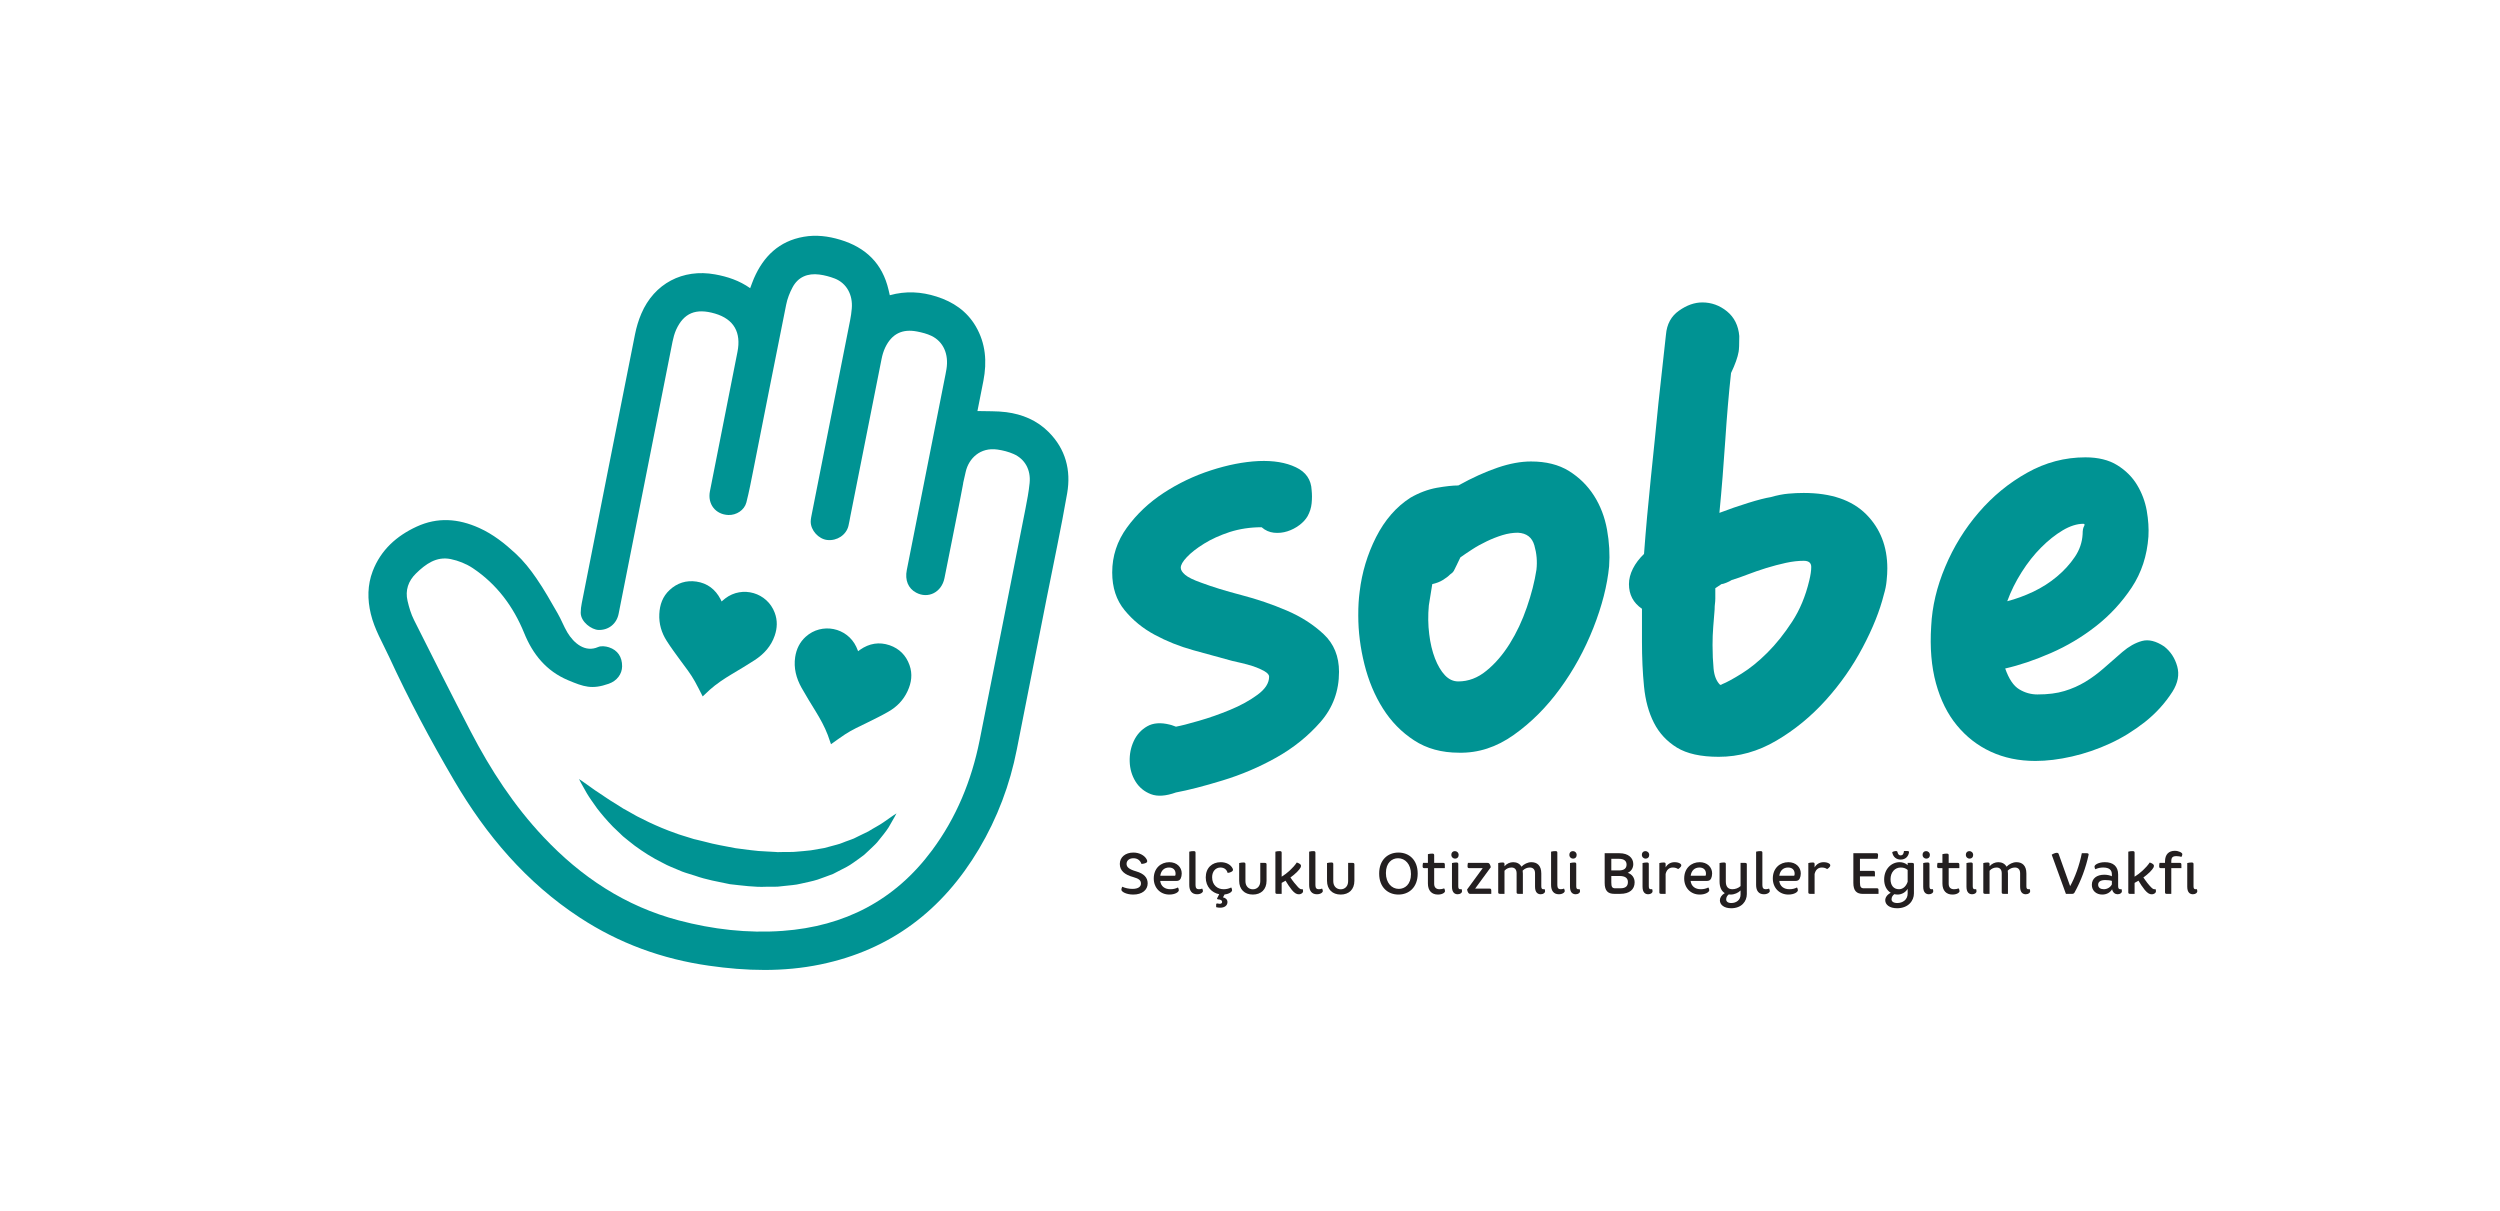 <?xml version="1.0" encoding="UTF-8"?>
<svg xmlns="http://www.w3.org/2000/svg" xmlns:xlink="http://www.w3.org/1999/xlink" width="261.815pt" height="126.79pt" viewBox="0 0 261.815 126.79" version="1.1">
<g id="surface1">
<path style=" stroke:none;fill-rule:nonzero;fill:rgb(0%,57.599%,57.599%);fill-opacity:1;" d="M 72.766 71.352 C 73.055 71.863 73.312 72.398 73.59 72.934 C 73.832 72.703 74.082 72.465 74.336 72.234 C 75.039 71.605 75.828 71.09 76.633 70.605 C 77.445 70.117 78.266 69.637 79.059 69.117 C 80.012 68.488 80.758 67.672 81.133 66.566 C 81.406 65.77 81.434 64.973 81.137 64.18 C 80.355 62.059 77.738 61.301 75.949 62.672 C 75.82 62.77 75.699 62.879 75.57 62.988 C 75.527 62.902 75.496 62.82 75.453 62.742 C 74.914 61.719 74.086 61.078 72.934 60.906 C 71.863 60.75 70.918 61.055 70.129 61.785 C 69.398 62.461 69.094 63.324 69.047 64.297 C 68.996 65.324 69.277 66.273 69.828 67.129 C 70.27 67.824 70.762 68.484 71.246 69.148 C 71.777 69.867 72.332 70.57 72.766 71.352 "/>
<path style=" stroke:none;fill-rule:nonzero;fill:rgb(0%,57.599%,57.599%);fill-opacity:1;" d="M 85.402 74.465 C 85.895 75.27 86.352 76.086 86.688 76.969 C 86.809 77.293 86.918 77.621 87.027 77.938 C 87.52 77.594 87.992 77.238 88.488 76.914 C 89.234 76.422 90.047 76.059 90.852 75.664 C 91.59 75.297 92.332 74.941 93.043 74.527 C 93.93 74.023 94.617 73.312 95.047 72.375 C 95.457 71.496 95.582 70.59 95.25 69.656 C 94.887 68.637 94.191 67.93 93.168 67.574 C 92.066 67.199 91.031 67.379 90.082 68.039 C 90.008 68.09 89.945 68.145 89.867 68.199 C 89.805 68.047 89.75 67.895 89.68 67.75 C 88.723 65.703 86.055 65.168 84.379 66.684 C 83.75 67.254 83.406 67.969 83.277 68.801 C 83.102 69.961 83.387 71.027 83.941 72.023 C 84.402 72.852 84.91 73.656 85.402 74.465 "/>
<path style=" stroke:none;fill-rule:nonzero;fill:rgb(0%,57.599%,57.599%);fill-opacity:1;" d="M 105.379 43.164 C 104.402 43.035 103.402 43.082 102.363 43.047 C 102.562 42.031 102.781 40.957 102.988 39.879 C 103.375 37.883 103.23 35.957 102.184 34.168 C 101.246 32.57 99.82 31.613 98.086 31.059 C 96.477 30.547 94.863 30.453 93.184 30.918 C 93.137 30.719 93.094 30.539 93.055 30.359 C 92.414 27.594 90.664 25.91 87.988 25.105 C 86.734 24.727 85.457 24.57 84.168 24.797 C 81.602 25.246 79.961 26.836 78.953 29.16 C 78.816 29.477 78.703 29.812 78.562 30.18 C 77.43 29.383 76.191 28.969 74.879 28.734 C 71.508 28.125 68.516 29.688 67.168 32.84 C 66.871 33.527 66.652 34.266 66.504 35.004 C 64.633 44.391 62.777 53.781 60.926 63.168 C 60.859 63.496 60.816 63.836 60.816 64.172 C 60.82 65.145 61.969 65.949 62.68 65.973 C 63.73 66.004 64.578 65.332 64.785 64.285 C 66.664 54.785 68.543 45.281 70.43 35.785 C 70.516 35.363 70.633 34.934 70.805 34.539 C 71.613 32.77 72.875 32.25 74.883 32.84 C 76.867 33.426 77.637 34.82 77.23 36.859 C 75.867 43.758 75.711 44.547 74.348 51.445 C 74.078 52.793 74.941 53.883 76.281 53.934 C 77.113 53.965 77.957 53.426 78.164 52.621 C 78.453 51.496 78.668 50.348 78.895 49.211 C 80.441 41.41 80.77 39.707 82.332 31.91 C 82.453 31.289 82.695 30.668 82.992 30.109 C 83.578 28.996 84.586 28.598 85.797 28.75 C 86.352 28.82 86.91 28.973 87.43 29.172 C 88.664 29.664 89.328 30.875 89.203 32.312 C 89.168 32.73 89.109 33.145 89.027 33.555 C 87.293 42.328 86.766 44.992 85.031 53.758 C 84.977 54.047 84.906 54.336 84.902 54.625 C 84.898 55.543 85.73 56.453 86.633 56.551 C 87.656 56.664 88.617 56.027 88.852 55.082 C 88.93 54.75 88.988 54.414 89.051 54.078 C 90.543 46.547 90.824 45.121 92.324 37.59 C 92.402 37.184 92.527 36.773 92.703 36.398 C 93.395 34.957 94.492 34.41 96.07 34.723 C 96.574 34.824 97.086 34.953 97.543 35.172 C 98.797 35.777 99.371 37.086 99.121 38.648 C 99.094 38.84 99.051 39.031 99.016 39.223 C 97.262 48.082 96.715 50.836 94.965 59.699 C 94.754 60.754 95.113 61.621 95.938 62.062 C 97.199 62.742 98.609 62.035 98.91 60.547 C 99.453 57.875 99.973 55.191 100.508 52.512 C 100.551 52.285 100.594 52.066 100.637 51.844 C 100.898 50.52 100.887 50.516 100.863 50.605 C 100.832 50.734 100.848 50.656 100.863 50.605 C 100.891 50.48 100.965 50.16 101.133 49.418 C 101.441 48.031 102.645 46.809 104.473 47.082 C 105.043 47.164 105.617 47.312 106.145 47.543 C 107.336 48.066 107.965 49.199 107.828 50.582 C 107.738 51.496 107.562 52.406 107.387 53.305 C 105.789 61.395 104.203 69.48 102.586 77.562 C 101.746 81.738 100.164 85.613 97.613 89.047 C 93.723 94.301 88.441 97.016 81.965 97.488 C 78.273 97.754 74.637 97.328 71.078 96.387 C 65.488 94.914 60.848 91.836 56.914 87.652 C 53.82 84.367 51.379 80.621 49.309 76.637 C 47.289 72.75 45.32 68.844 43.359 64.93 C 43.043 64.305 42.84 63.609 42.68 62.926 C 42.422 61.82 42.758 60.848 43.562 60.059 C 44.574 59.07 45.703 58.246 47.203 58.551 C 48.008 58.715 48.824 59.043 49.504 59.492 C 52.02 61.172 53.762 63.512 54.895 66.297 C 55.801 68.535 57.223 70.277 59.477 71.23 C 61.141 71.93 61.988 72.227 63.746 71.609 C 64.613 71.309 65.148 70.582 65.152 69.777 C 65.156 68.809 64.699 68.094 63.773 67.789 C 63.426 67.676 62.961 67.621 62.645 67.758 C 61.277 68.367 60.094 67.363 59.414 66.227 C 59.035 65.586 58.773 64.875 58.398 64.23 C 57.684 62.992 56.984 61.734 56.172 60.562 C 55.539 59.637 54.828 58.738 54.008 57.98 C 52.863 56.918 51.648 55.949 50.172 55.285 C 47.973 54.297 45.816 54.148 43.641 55.148 C 41.539 56.117 39.883 57.59 39.031 59.816 C 38.477 61.273 38.469 62.77 38.832 64.285 C 39.219 65.906 40.074 67.328 40.762 68.816 C 42.805 73.254 45.105 77.559 47.574 81.766 C 50.922 87.477 55.121 92.43 60.711 96.09 C 64.832 98.793 69.348 100.438 74.234 101.133 C 78.141 101.695 82.035 101.805 85.914 101.004 C 93.27 99.488 98.723 95.316 102.523 88.91 C 104.449 85.664 105.762 82.184 106.488 78.48 C 107.523 73.195 108.574 67.914 109.617 62.629 C 110.34 58.973 111.125 55.324 111.762 51.648 C 112.176 49.238 111.598 47.02 109.812 45.238 C 108.594 44.016 107.062 43.383 105.379 43.164 "/>
<path style=" stroke:none;fill-rule:nonzero;fill:rgb(0%,57.599%,57.599%);fill-opacity:1;" d="M 66.715 85.488 C 66.312 85.262 65.93 85.043 65.559 84.836 C 65.168 84.645 64.844 84.391 64.504 84.191 C 64.168 83.98 63.836 83.797 63.547 83.586 C 62.969 83.172 62.414 82.852 62 82.539 C 61.16 81.922 60.637 81.586 60.637 81.586 C 60.637 81.586 60.902 82.133 61.445 83.059 C 61.715 83.523 62.098 84.047 62.531 84.66 C 62.988 85.254 63.539 85.906 64.191 86.578 C 64.527 86.902 64.883 87.238 65.246 87.586 C 65.633 87.914 66.051 88.23 66.477 88.57 C 67.352 89.207 68.305 89.832 69.434 90.383 C 70 90.699 70.492 90.867 71.027 91.102 L 71.426 91.27 L 71.477 91.289 L 71.5 91.297 L 71.59 91.328 L 71.695 91.367 L 71.914 91.438 C 72.207 91.531 72.496 91.621 72.793 91.711 C 73.953 92.125 75.203 92.34 76.438 92.598 C 77.715 92.738 79.09 92.926 80.203 92.867 C 80.492 92.867 80.785 92.867 81.07 92.867 L 81.289 92.859 L 81.43 92.859 L 81.484 92.852 L 81.602 92.84 L 82.07 92.789 C 82.688 92.711 83.293 92.695 83.891 92.539 C 84.48 92.398 85.07 92.297 85.625 92.117 C 86.18 91.914 86.723 91.73 87.238 91.527 C 87.738 91.273 88.223 91.027 88.68 90.781 C 89.141 90.535 89.539 90.215 89.934 89.945 C 90.125 89.801 90.316 89.672 90.496 89.527 C 90.664 89.371 90.828 89.219 90.988 89.07 C 91.297 88.766 91.605 88.504 91.863 88.211 C 92.355 87.609 92.781 87.086 93.062 86.645 C 93.602 85.734 93.883 85.184 93.883 85.184 C 93.883 85.184 93.359 85.512 92.504 86.129 C 92.074 86.434 91.512 86.707 90.941 87.07 C 90.633 87.23 90.289 87.383 89.949 87.551 C 89.777 87.637 89.602 87.723 89.422 87.812 C 89.238 87.895 89.039 87.953 88.848 88.027 C 88.449 88.156 88.07 88.355 87.637 88.457 C 87.215 88.57 86.777 88.691 86.328 88.809 C 85.863 88.879 85.398 88.969 84.922 89.051 C 84.441 89.117 83.938 89.141 83.441 89.191 C 82.945 89.254 82.414 89.207 81.895 89.23 L 81.504 89.238 L 81.414 89.238 L 81.387 89.234 L 81.172 89.219 C 80.883 89.203 80.594 89.188 80.305 89.172 C 79.078 89.137 78.105 88.949 77.035 88.828 C 75.949 88.613 74.859 88.441 73.793 88.145 L 72.996 87.949 L 72.66 87.871 L 72.25 87.742 C 71.719 87.57 71.125 87.41 70.695 87.238 C 69.777 86.918 68.84 86.52 67.973 86.113 C 67.543 85.898 67.121 85.691 66.715 85.488 "/>
<path style=" stroke:none;fill-rule:nonzero;fill:rgb(0%,57.599%,57.599%);fill-opacity:1;" d="M 134.742 63.934 C 133.234 63.289 131.656 62.75 130.008 62.32 C 128.355 61.891 126.957 61.457 125.809 61.027 C 124.996 60.742 124.43 60.465 124.121 60.203 C 123.809 59.941 123.656 59.691 123.656 59.453 C 123.656 59.164 123.871 58.789 124.301 58.336 C 124.73 57.883 125.328 57.414 126.094 56.938 C 126.859 56.461 127.758 56.055 128.785 55.715 C 129.816 55.387 130.93 55.215 132.125 55.215 C 132.508 55.551 132.938 55.738 133.414 55.789 C 133.895 55.84 134.359 55.789 134.816 55.645 C 135.27 55.5 135.688 55.285 136.07 55 C 136.453 54.715 136.738 54.402 136.934 54.066 C 137.172 53.637 137.316 53.184 137.363 52.703 C 137.41 52.223 137.41 51.77 137.363 51.34 C 137.316 50.238 136.766 49.434 135.715 48.938 C 134.656 48.43 133.355 48.219 131.801 48.285 C 130.246 48.359 128.582 48.684 126.812 49.258 C 125.043 49.832 123.391 50.621 121.859 51.625 C 120.328 52.629 119.047 53.836 118.02 55.25 C 116.992 56.664 116.477 58.23 116.477 59.949 C 116.477 61.531 116.906 62.848 117.77 63.898 C 118.629 64.949 119.684 65.812 120.93 66.48 C 122.172 67.152 123.52 67.691 124.984 68.098 C 126.441 68.504 127.797 68.875 129.039 69.211 C 129.23 69.258 129.539 69.332 129.973 69.426 C 130.398 69.523 130.832 69.641 131.266 69.781 C 131.691 69.926 132.078 70.098 132.41 70.285 C 132.746 70.48 132.91 70.672 132.91 70.859 C 132.91 71.531 132.508 72.164 131.691 72.762 C 130.879 73.363 129.922 73.887 128.824 74.34 C 127.719 74.797 126.633 75.18 125.555 75.488 C 124.48 75.805 123.68 76.004 123.152 76.102 C 122.77 75.957 122.555 75.887 122.508 75.887 C 121.551 75.645 120.758 75.707 120.137 76.066 C 119.516 76.422 119.047 76.938 118.734 77.609 C 118.426 78.277 118.281 78.996 118.309 79.762 C 118.332 80.527 118.535 81.219 118.918 81.844 C 119.301 82.461 119.84 82.906 120.535 83.172 C 121.227 83.434 122.098 83.371 123.152 82.992 C 124.445 82.75 126.066 82.336 128.031 81.734 C 129.996 81.137 131.871 80.34 133.668 79.332 C 135.461 78.324 137.004 77.082 138.297 75.602 C 139.59 74.113 140.23 72.371 140.23 70.359 C 140.23 68.734 139.695 67.418 138.617 66.41 C 137.543 65.406 136.254 64.578 134.742 63.934 "/>
<path style=" stroke:none;fill-rule:nonzero;fill:rgb(0%,57.599%,57.599%);fill-opacity:1;" d="M 160.906 59.664 C 160.715 60.906 160.379 62.227 159.898 63.609 C 159.422 65 158.824 66.266 158.105 67.418 C 157.387 68.562 156.574 69.512 155.664 70.246 C 154.758 70.996 153.773 71.363 152.723 71.363 C 152.195 71.363 151.73 71.148 151.324 70.719 C 150.918 70.289 150.57 69.699 150.281 68.961 C 149.996 68.219 149.789 67.367 149.676 66.41 C 149.555 65.457 149.539 64.449 149.637 63.395 L 149.996 61.172 C 150.426 61.074 150.797 60.934 151.105 60.742 C 151.418 60.547 151.672 60.359 151.859 60.164 C 151.91 60.121 151.969 60.074 152.043 60.023 C 152.113 59.977 152.184 59.895 152.258 59.773 C 152.328 59.652 152.41 59.484 152.508 59.27 C 152.602 59.055 152.746 58.758 152.938 58.375 C 153.273 58.133 153.68 57.859 154.16 57.547 C 154.637 57.234 155.152 56.949 155.703 56.688 C 156.254 56.422 156.805 56.207 157.352 56.039 C 157.902 55.871 158.441 55.789 158.969 55.789 C 159.879 55.84 160.449 56.277 160.688 57.117 C 160.93 57.953 161.004 58.801 160.906 59.664 M 166.934 51.91 C 166.262 50.859 165.391 50 164.316 49.328 C 163.238 48.66 161.914 48.328 160.332 48.328 C 159.277 48.328 158.117 48.539 156.852 48.969 C 155.578 49.402 154.203 50.023 152.723 50.84 C 152.152 50.84 151.395 50.922 150.461 51.086 C 149.531 51.258 148.605 51.605 147.699 52.129 C 146.215 53.086 145.02 54.461 144.109 56.254 C 143.203 58.051 142.629 59.949 142.391 61.961 C 142.34 62.344 142.305 62.727 142.281 63.109 C 142.254 63.492 142.246 63.949 142.246 64.477 C 142.246 66.148 142.461 67.848 142.891 69.57 C 143.32 71.289 143.965 72.836 144.828 74.199 C 145.688 75.562 146.777 76.68 148.094 77.535 C 149.41 78.398 150.977 78.828 152.797 78.828 C 154.805 78.871 156.719 78.254 158.535 76.961 C 160.355 75.672 161.969 74.055 163.379 72.117 C 164.793 70.184 165.953 68.062 166.863 65.766 C 167.77 63.469 168.32 61.316 168.516 59.309 C 168.605 58.062 168.535 56.781 168.297 55.465 C 168.059 54.148 167.605 52.965 166.934 51.91 "/>
<path style=" stroke:none;fill-rule:nonzero;fill:rgb(0%,57.599%,57.599%);fill-opacity:1;" d="M 189.473 60.816 C 189.086 62.438 188.488 63.875 187.676 65.117 C 186.863 66.363 186 67.445 185.09 68.352 C 184.184 69.258 183.285 69.988 182.398 70.539 C 181.516 71.09 180.832 71.461 180.355 71.652 C 180.309 71.699 180.234 71.723 180.141 71.723 C 179.754 71.34 179.531 70.781 179.457 70.035 C 179.387 69.293 179.348 68.469 179.348 67.559 C 179.348 66.887 179.371 66.246 179.422 65.625 C 179.469 65 179.52 64.402 179.566 63.828 C 179.566 63.586 179.578 63.387 179.602 63.215 C 179.625 63.051 179.637 62.871 179.637 62.676 L 179.637 61.602 L 180.281 61.172 C 180.379 61.172 180.547 61.125 180.789 61.027 C 181.023 60.93 181.215 60.84 181.359 60.742 C 181.84 60.598 182.387 60.41 183.008 60.168 C 183.633 59.926 184.289 59.703 184.984 59.484 C 185.68 59.27 186.359 59.094 187.031 58.945 C 187.699 58.801 188.32 58.73 188.895 58.73 C 189.422 58.73 189.684 58.945 189.684 59.375 C 189.684 59.762 189.613 60.242 189.473 60.816 M 191.195 73.336 C 192.727 71.641 194.016 69.797 195.066 67.809 C 196.121 65.824 196.863 63.969 197.293 62.246 C 197.438 61.77 197.535 61.293 197.578 60.816 C 197.629 60.336 197.652 59.906 197.652 59.523 C 197.652 57.227 196.91 55.336 195.43 53.852 C 193.941 52.367 191.766 51.625 188.895 51.625 C 188.371 51.625 187.828 51.648 187.281 51.699 C 186.73 51.746 186.121 51.867 185.453 52.059 C 184.879 52.152 184.086 52.355 183.082 52.668 C 182.078 52.977 181.074 53.328 180.066 53.711 C 180.309 51.223 180.508 48.695 180.68 46.133 C 180.848 43.574 181.047 41.223 181.285 39.066 C 181.719 38.156 181.98 37.414 182.078 36.84 C 182.125 36.598 182.148 36.051 182.148 35.191 C 182.051 34.086 181.621 33.227 180.859 32.605 C 180.094 31.984 179.23 31.672 178.273 31.672 C 177.457 31.672 176.648 31.961 175.836 32.535 C 175.016 33.109 174.562 33.945 174.469 35.047 L 173.68 42.223 C 173.441 44.664 173.18 47.262 172.891 50.008 C 172.605 52.762 172.363 55.434 172.172 58.012 C 171.672 58.492 171.281 59.008 171.004 59.559 C 170.73 60.109 170.594 60.648 170.594 61.172 C 170.594 62.273 171.047 63.133 171.957 63.754 L 171.957 67.199 C 171.957 68.879 172.027 70.441 172.172 71.898 C 172.316 73.363 172.664 74.633 173.215 75.707 C 173.762 76.781 174.562 77.641 175.617 78.293 C 176.668 78.934 178.129 79.258 179.996 79.258 C 182.102 79.258 184.109 78.695 186.023 77.57 C 187.938 76.449 189.66 75.035 191.195 73.336 "/>
<path style=" stroke:none;fill-rule:nonzero;fill:rgb(0%,57.599%,57.599%);fill-opacity:1;" d="M 211.723 59.914 C 212.344 58.934 213.023 58.074 213.766 57.332 C 214.508 56.586 215.262 55.992 216.027 55.535 C 216.789 55.086 217.508 54.855 218.18 54.855 C 218.324 54.855 218.348 54.941 218.254 55.109 C 218.152 55.277 218.105 55.551 218.105 55.934 C 218.059 56.793 217.785 57.598 217.281 58.336 C 216.781 59.078 216.156 59.762 215.414 60.383 C 214.676 61.004 213.848 61.531 212.941 61.965 C 212.031 62.395 211.121 62.727 210.211 62.965 C 210.594 61.914 211.098 60.898 211.723 59.914 M 228.012 69.785 C 227.77 68.922 227.32 68.23 226.648 67.703 C 225.789 67.129 225.012 66.938 224.316 67.129 C 223.621 67.32 222.941 67.703 222.27 68.277 C 221.555 68.898 220.895 69.473 220.297 70 C 219.699 70.523 219.062 70.996 218.395 71.398 C 217.723 71.805 216.996 72.129 216.203 72.367 C 215.414 72.609 214.473 72.727 213.371 72.727 C 212.699 72.727 212.066 72.551 211.469 72.191 C 210.867 71.832 210.379 71.105 209.996 70.008 C 211.48 69.672 213.07 69.137 214.77 68.395 C 216.469 67.656 218.047 66.715 219.508 65.57 C 220.969 64.426 222.211 63.078 223.242 61.531 C 224.27 59.977 224.852 58.203 224.996 56.195 C 225.047 55.336 224.984 54.434 224.82 53.477 C 224.648 52.523 224.316 51.629 223.812 50.793 C 223.312 49.957 222.617 49.266 221.73 48.715 C 220.848 48.168 219.73 47.895 218.395 47.895 C 216.242 47.895 214.207 48.434 212.297 49.508 C 210.379 50.578 208.691 51.965 207.234 53.66 C 205.773 55.355 204.602 57.25 203.719 59.352 C 202.828 61.453 202.344 63.531 202.246 65.582 C 202.102 67.828 202.27 69.816 202.746 71.559 C 203.227 73.309 203.953 74.773 204.938 75.965 C 205.918 77.156 207.102 78.082 208.488 78.723 C 209.879 79.367 211.434 79.691 213.156 79.691 C 214.352 79.691 215.633 79.535 216.996 79.223 C 218.359 78.91 219.688 78.457 220.98 77.859 C 222.27 77.266 223.488 76.508 224.641 75.602 C 225.789 74.691 226.746 73.633 227.512 72.438 C 228.086 71.527 228.25 70.648 228.012 69.785 "/>
<path style=" stroke:none;fill-rule:nonzero;fill:rgb(13.699%,12.199%,12.5%);fill-opacity:1;" d="M 120.059 89.953 C 120.113 90.043 120.145 90.109 120.145 90.191 C 120.145 90.25 120.117 90.312 120.027 90.359 C 119.902 90.426 119.699 90.469 119.543 90.48 C 119.41 90.098 119.117 89.879 118.699 89.879 C 118.285 89.879 117.98 90.109 117.98 90.469 C 117.98 90.797 118.223 91.035 118.984 91.254 C 119.797 91.488 120.191 91.902 120.191 92.512 C 120.191 93.203 119.609 93.684 118.684 93.684 C 117.949 93.684 117.438 93.387 117.438 93.18 C 117.438 93.066 117.48 92.941 117.531 92.863 C 117.828 93.004 118.223 93.09 118.594 93.09 C 119.191 93.09 119.488 92.863 119.488 92.535 C 119.488 92.207 119.293 92.02 118.691 91.855 C 117.797 91.613 117.273 91.191 117.273 90.477 C 117.273 89.77 117.859 89.285 118.691 89.285 C 119.367 89.285 119.863 89.617 120.059 89.953 "/>
<path style=" stroke:none;fill-rule:nonzero;fill:rgb(13.699%,12.199%,12.5%);fill-opacity:1;" d="M 121.512 91.711 L 123.07 91.711 C 123.102 91.648 123.113 91.574 123.113 91.508 C 123.113 91.105 122.871 90.852 122.422 90.852 C 121.926 90.852 121.582 91.176 121.512 91.711 M 123.453 93.227 C 123.453 93.422 123.066 93.684 122.457 93.684 C 121.512 93.684 120.828 92.98 120.828 92 C 120.828 90.926 121.57 90.293 122.457 90.293 C 123.234 90.293 123.758 90.805 123.758 91.473 C 123.758 91.672 123.715 91.859 123.656 91.988 C 123.559 92.188 123.43 92.258 123.176 92.258 L 121.504 92.258 C 121.578 92.84 122.004 93.125 122.574 93.125 C 122.859 93.125 123.109 93.07 123.363 92.941 C 123.414 93.004 123.453 93.133 123.453 93.227 "/>
<path style=" stroke:none;fill-rule:nonzero;fill:rgb(13.699%,12.199%,12.5%);fill-opacity:1;" d="M 124.547 92.676 L 124.547 89.191 C 124.699 89.148 124.859 89.133 125.004 89.133 C 125.145 89.133 125.203 89.18 125.203 89.285 L 125.203 92.699 C 125.203 93.004 125.324 93.125 125.551 93.125 C 125.672 93.125 125.805 93.102 125.902 93.059 C 125.945 93.125 125.98 93.234 125.98 93.312 C 125.98 93.445 125.77 93.652 125.363 93.652 C 124.816 93.652 124.547 93.277 124.547 92.676 "/>
<path style=" stroke:none;fill-rule:nonzero;fill:rgb(13.699%,12.199%,12.5%);fill-opacity:1;" d="M 127.453 94.109 C 127.453 94.098 127.461 94.086 127.465 94.074 L 127.684 93.648 C 126.926 93.5 126.273 92.883 126.273 91.891 C 126.273 90.895 126.93 90.293 127.844 90.293 C 128.449 90.293 128.898 90.57 129.082 90.938 C 129.113 90.996 129.125 91.055 129.125 91.105 C 129.125 91.168 129.082 91.23 129.004 91.277 C 128.887 91.352 128.73 91.406 128.566 91.418 C 128.48 91.09 128.23 90.852 127.812 90.852 C 127.32 90.852 126.941 91.242 126.941 91.871 C 126.941 92.695 127.504 93.125 128.141 93.125 C 128.426 93.125 128.688 93.07 128.941 92.941 C 128.992 93.016 129.031 93.137 129.031 93.227 C 129.031 93.406 128.723 93.625 128.242 93.672 L 128.078 93.977 C 128.359 94.031 128.547 94.211 128.547 94.473 C 128.547 94.832 128.242 95.059 127.801 95.059 C 127.672 95.059 127.488 95.047 127.363 95.004 L 127.363 94.742 C 127.363 94.656 127.402 94.613 127.473 94.613 C 127.539 94.613 127.637 94.652 127.73 94.652 C 127.879 94.652 127.988 94.59 127.988 94.457 C 127.988 94.293 127.855 94.199 127.531 94.184 C 127.484 94.156 127.453 94.141 127.453 94.109 "/>
<path style=" stroke:none;fill-rule:nonzero;fill:rgb(13.699%,12.199%,12.5%);fill-opacity:1;" d="M 132.641 92.242 C 132.641 93.145 132.07 93.684 131.207 93.684 C 130.344 93.684 129.773 93.145 129.773 92.242 L 129.773 90.383 C 129.926 90.344 130.082 90.324 130.23 90.324 C 130.367 90.324 130.43 90.371 130.43 90.477 L 130.43 92.285 C 130.43 92.816 130.77 93.133 131.207 93.133 C 131.645 93.133 131.984 92.816 131.984 92.285 L 131.984 90.367 L 132.449 90.367 C 132.59 90.367 132.641 90.414 132.641 90.52 "/>
<path style=" stroke:none;fill-rule:nonzero;fill:rgb(13.699%,12.199%,12.5%);fill-opacity:1;" d="M 133.758 93.613 C 133.617 93.613 133.566 93.562 133.566 93.461 L 133.566 89.191 C 133.719 89.148 133.875 89.133 134.02 89.133 C 134.16 89.133 134.223 89.18 134.223 89.285 L 134.223 91.812 C 134.77 91.484 135.438 90.887 135.809 90.324 C 136.148 90.445 136.25 90.543 136.25 90.688 C 136.25 90.73 136.238 90.781 136.215 90.832 C 136.082 91.102 135.668 91.516 135.141 91.898 C 135.363 92.238 135.719 92.68 135.945 92.914 C 136.125 93.09 136.207 93.125 136.305 93.125 L 136.43 93.125 C 136.453 93.199 136.465 93.27 136.465 93.355 C 136.465 93.488 136.293 93.656 136.008 93.656 C 135.797 93.656 135.57 93.539 135.289 93.199 C 135.055 92.906 134.812 92.547 134.629 92.23 C 134.5 92.309 134.348 92.395 134.223 92.461 L 134.223 93.613 "/>
<path style=" stroke:none;fill-rule:nonzero;fill:rgb(13.699%,12.199%,12.5%);fill-opacity:1;" d="M 137.102 92.676 L 137.102 89.191 C 137.254 89.148 137.41 89.133 137.559 89.133 C 137.695 89.133 137.758 89.18 137.758 89.285 L 137.758 92.699 C 137.758 93.004 137.879 93.125 138.105 93.125 C 138.227 93.125 138.359 93.102 138.457 93.059 C 138.5 93.125 138.535 93.234 138.535 93.312 C 138.535 93.445 138.324 93.652 137.914 93.652 C 137.367 93.652 137.102 93.277 137.102 92.676 "/>
<path style=" stroke:none;fill-rule:nonzero;fill:rgb(13.699%,12.199%,12.5%);fill-opacity:1;" d="M 141.84 92.242 C 141.84 93.145 141.27 93.684 140.406 93.684 C 139.543 93.684 138.973 93.145 138.973 92.242 L 138.973 90.383 C 139.125 90.344 139.281 90.324 139.43 90.324 C 139.566 90.324 139.629 90.371 139.629 90.477 L 139.629 92.285 C 139.629 92.816 139.969 93.133 140.406 93.133 C 140.844 93.133 141.184 92.816 141.184 92.285 L 141.184 90.367 L 141.648 90.367 C 141.785 90.367 141.84 90.414 141.84 90.52 "/>
<path style=" stroke:none;fill-rule:nonzero;fill:rgb(13.699%,12.199%,12.5%);fill-opacity:1;" d="M 146.414 89.879 C 145.777 89.879 145.141 90.348 145.141 91.43 C 145.141 92.461 145.746 93.09 146.488 93.09 C 147.129 93.09 147.766 92.621 147.766 91.539 C 147.766 90.504 147.156 89.879 146.414 89.879 M 146.453 89.285 C 147.547 89.285 148.469 90.031 148.469 91.484 C 148.469 92.938 147.547 93.684 146.453 93.684 C 145.359 93.684 144.434 92.938 144.434 91.484 C 144.434 90.031 145.359 89.285 146.453 89.285 "/>
<path style=" stroke:none;fill-rule:nonzero;fill:rgb(13.699%,12.199%,12.5%);fill-opacity:1;" d="M 149.539 92.523 L 149.539 90.914 L 149.137 90.914 C 149.035 90.914 148.984 90.859 148.984 90.719 C 148.984 90.609 148.996 90.477 149.027 90.367 L 149.539 90.367 L 149.539 89.453 C 149.691 89.41 149.848 89.395 149.996 89.395 C 150.133 89.395 150.195 89.441 150.195 89.547 L 150.195 90.367 L 151.16 90.367 C 151.266 90.367 151.312 90.422 151.312 90.559 L 151.312 90.914 L 150.195 90.914 L 150.195 92.559 C 150.195 92.957 150.426 93.125 150.754 93.125 C 150.914 93.125 151.105 93.094 151.242 93.035 C 151.289 93.094 151.332 93.223 151.332 93.32 C 151.332 93.477 151.059 93.684 150.59 93.684 C 149.941 93.684 149.539 93.277 149.539 92.523 "/>
<path style=" stroke:none;fill-rule:nonzero;fill:rgb(13.699%,12.199%,12.5%);fill-opacity:1;" d="M 152.059 90.383 C 152.211 90.344 152.371 90.324 152.516 90.324 C 152.656 90.324 152.719 90.371 152.719 90.477 L 152.719 92.805 C 152.719 93.035 152.777 93.125 152.922 93.125 L 153.074 93.125 C 153.102 93.199 153.113 93.27 153.113 93.355 C 153.113 93.488 152.941 93.652 152.656 93.652 C 152.359 93.652 152.059 93.484 152.059 92.863 Z M 151.992 89.516 C 151.992 89.277 152.152 89.133 152.363 89.133 C 152.57 89.133 152.758 89.289 152.758 89.539 C 152.758 89.777 152.605 89.922 152.383 89.922 C 152.184 89.922 151.992 89.766 151.992 89.516 "/>
<path style=" stroke:none;fill-rule:nonzero;fill:rgb(13.699%,12.199%,12.5%);fill-opacity:1;" d="M 154.004 93.613 C 153.883 93.613 153.82 93.582 153.762 93.488 C 153.707 93.406 153.656 93.277 153.641 93.156 L 155.281 90.914 L 153.84 90.914 C 153.738 90.914 153.688 90.859 153.688 90.719 C 153.688 90.609 153.699 90.477 153.73 90.367 L 155.762 90.367 C 155.883 90.367 155.941 90.395 156.004 90.488 C 156.059 90.574 156.105 90.699 156.125 90.82 L 154.484 93.062 L 156.023 93.062 C 156.125 93.062 156.176 93.117 156.176 93.258 L 156.176 93.613 "/>
<path style=" stroke:none;fill-rule:nonzero;fill:rgb(13.699%,12.199%,12.5%);fill-opacity:1;" d="M 161.414 92.805 C 161.414 93.035 161.473 93.125 161.621 93.125 L 161.77 93.125 C 161.797 93.199 161.809 93.27 161.809 93.355 C 161.809 93.488 161.637 93.652 161.352 93.652 C 161.055 93.652 160.758 93.484 160.758 92.863 L 160.758 91.449 C 160.758 91.027 160.523 90.852 160.215 90.852 C 159.93 90.852 159.668 90.969 159.461 91.176 C 159.473 91.27 159.484 91.375 159.484 91.484 L 159.484 93.609 L 159.023 93.609 C 158.883 93.609 158.828 93.562 158.828 93.461 L 158.828 91.453 C 158.828 91.039 158.609 90.852 158.301 90.852 C 158.035 90.852 157.766 90.949 157.559 91.188 L 157.559 93.609 L 157.098 93.609 C 156.957 93.609 156.902 93.562 156.902 93.461 L 156.902 90.383 C 157.055 90.34 157.215 90.324 157.359 90.324 C 157.496 90.324 157.559 90.371 157.559 90.477 L 157.559 90.719 C 157.789 90.445 158.137 90.293 158.465 90.293 C 158.836 90.293 159.152 90.438 159.336 90.766 C 159.602 90.488 159.996 90.293 160.371 90.293 C 160.969 90.293 161.414 90.633 161.414 91.477 "/>
<path style=" stroke:none;fill-rule:nonzero;fill:rgb(13.699%,12.199%,12.5%);fill-opacity:1;" d="M 162.438 92.676 L 162.438 89.191 C 162.59 89.148 162.746 89.133 162.895 89.133 C 163.035 89.133 163.094 89.18 163.094 89.285 L 163.094 92.699 C 163.094 93.004 163.215 93.125 163.441 93.125 C 163.562 93.125 163.695 93.102 163.793 93.059 C 163.836 93.125 163.871 93.234 163.871 93.312 C 163.871 93.445 163.66 93.652 163.254 93.652 C 162.703 93.652 162.438 93.277 162.438 92.676 "/>
<path style=" stroke:none;fill-rule:nonzero;fill:rgb(13.699%,12.199%,12.5%);fill-opacity:1;" d="M 164.418 90.383 C 164.57 90.344 164.73 90.324 164.875 90.324 C 165.016 90.324 165.074 90.371 165.074 90.477 L 165.074 92.805 C 165.074 93.035 165.137 93.125 165.281 93.125 L 165.434 93.125 C 165.461 93.199 165.469 93.27 165.469 93.355 C 165.469 93.488 165.301 93.652 165.016 93.652 C 164.715 93.652 164.418 93.484 164.418 92.863 Z M 164.352 89.516 C 164.352 89.277 164.508 89.133 164.723 89.133 C 164.93 89.133 165.117 89.289 165.117 89.539 C 165.117 89.777 164.965 89.922 164.742 89.922 C 164.539 89.922 164.352 89.766 164.352 89.516 "/>
<path style=" stroke:none;fill-rule:nonzero;fill:rgb(13.699%,12.199%,12.5%);fill-opacity:1;" d="M 169.688 93.027 C 170.258 93.027 170.484 92.797 170.484 92.367 C 170.484 91.945 170.18 91.738 169.59 91.738 L 168.746 91.738 L 168.746 92.414 C 168.746 92.875 168.836 93.027 169.152 93.027 Z M 168.746 89.941 L 168.746 91.156 L 169.547 91.156 C 170.082 91.156 170.344 90.938 170.344 90.547 C 170.344 90.16 170.082 89.941 169.547 89.941 Z M 169.602 89.355 C 170.543 89.355 171.047 89.855 171.047 90.492 C 171.047 90.926 170.812 91.254 170.465 91.406 C 170.898 91.543 171.188 91.91 171.188 92.402 C 171.188 93.148 170.66 93.609 169.68 93.609 L 169.062 93.609 C 168.398 93.609 168.051 93.301 168.051 92.461 L 168.051 89.355 "/>
<path style=" stroke:none;fill-rule:nonzero;fill:rgb(13.699%,12.199%,12.5%);fill-opacity:1;" d="M 172.016 90.383 C 172.164 90.344 172.324 90.324 172.469 90.324 C 172.609 90.324 172.672 90.371 172.672 90.477 L 172.672 92.805 C 172.672 93.035 172.73 93.125 172.879 93.125 L 173.027 93.125 C 173.055 93.199 173.066 93.27 173.066 93.355 C 173.066 93.488 172.895 93.652 172.609 93.652 C 172.312 93.652 172.016 93.484 172.016 92.863 Z M 171.945 89.516 C 171.945 89.277 172.105 89.133 172.316 89.133 C 172.523 89.133 172.715 89.289 172.715 89.539 C 172.715 89.777 172.562 89.922 172.336 89.922 C 172.137 89.922 171.945 89.766 171.945 89.516 "/>
<path style=" stroke:none;fill-rule:nonzero;fill:rgb(13.699%,12.199%,12.5%);fill-opacity:1;" d="M 176.074 90.633 C 176.074 90.672 176.062 90.707 176.035 90.75 C 175.969 90.852 175.859 90.949 175.746 91.016 C 175.586 90.898 175.379 90.852 175.191 90.852 C 174.805 90.852 174.535 91.082 174.434 91.531 L 174.434 93.609 L 173.969 93.609 C 173.828 93.609 173.777 93.562 173.777 93.461 L 173.777 90.383 C 173.93 90.344 174.086 90.324 174.23 90.324 C 174.371 90.324 174.434 90.371 174.434 90.477 L 174.434 90.836 C 174.613 90.516 174.941 90.293 175.367 90.293 C 175.594 90.293 175.762 90.336 175.891 90.402 C 176.023 90.469 176.074 90.535 176.074 90.633 "/>
<path style=" stroke:none;fill-rule:nonzero;fill:rgb(13.699%,12.199%,12.5%);fill-opacity:1;" d="M 177.059 91.711 L 178.617 91.711 C 178.648 91.648 178.66 91.574 178.66 91.508 C 178.66 91.105 178.418 90.852 177.969 90.852 C 177.473 90.852 177.129 91.176 177.059 91.711 M 179.004 93.227 C 179.004 93.422 178.613 93.684 178.004 93.684 C 177.059 93.684 176.379 92.98 176.379 92 C 176.379 90.926 177.117 90.293 178.004 90.293 C 178.781 90.293 179.305 90.805 179.305 91.473 C 179.305 91.672 179.262 91.859 179.203 91.988 C 179.105 92.188 178.977 92.258 178.723 92.258 L 177.051 92.258 C 177.125 92.84 177.551 93.125 178.121 93.125 C 178.406 93.125 178.656 93.07 178.91 92.941 C 178.961 93.004 179.004 93.133 179.004 93.227 "/>
<path style=" stroke:none;fill-rule:nonzero;fill:rgb(13.699%,12.199%,12.5%);fill-opacity:1;" d="M 181.043 93.668 C 180.859 93.816 180.777 93.988 180.777 94.195 C 180.777 94.414 180.957 94.57 181.316 94.57 C 181.809 94.57 182.281 94.273 182.281 93.691 L 182.281 93.254 C 182.039 93.504 181.641 93.684 181.242 93.684 C 181.172 93.684 181.105 93.68 181.043 93.668 M 180.117 94.285 C 180.117 94.02 180.281 93.738 180.629 93.531 C 180.277 93.324 180.082 92.906 180.082 92.305 L 180.082 90.383 C 180.234 90.344 180.395 90.324 180.539 90.324 C 180.68 90.324 180.738 90.371 180.738 90.477 L 180.738 92.312 C 180.738 92.844 180.957 93.125 181.434 93.125 C 181.73 93.125 182.062 93.004 182.281 92.797 L 182.281 90.367 L 182.746 90.367 C 182.887 90.367 182.938 90.414 182.938 90.516 L 182.938 93.629 C 182.938 94.391 182.402 95.117 181.297 95.117 C 180.543 95.117 180.117 94.746 180.117 94.285 "/>
<path style=" stroke:none;fill-rule:nonzero;fill:rgb(13.699%,12.199%,12.5%);fill-opacity:1;" d="M 183.91 92.676 L 183.91 89.191 C 184.062 89.148 184.223 89.133 184.367 89.133 C 184.508 89.133 184.566 89.18 184.566 89.285 L 184.566 92.699 C 184.566 93.004 184.688 93.125 184.914 93.125 C 185.035 93.125 185.168 93.102 185.266 93.059 C 185.309 93.125 185.344 93.234 185.344 93.312 C 185.344 93.445 185.133 93.652 184.727 93.652 C 184.176 93.652 183.91 93.277 183.91 92.676 "/>
<path style=" stroke:none;fill-rule:nonzero;fill:rgb(13.699%,12.199%,12.5%);fill-opacity:1;" d="M 186.34 91.711 L 187.902 91.711 C 187.934 91.648 187.945 91.574 187.945 91.508 C 187.945 91.105 187.703 90.852 187.254 90.852 C 186.754 90.852 186.414 91.176 186.34 91.711 M 188.285 93.227 C 188.285 93.422 187.898 93.684 187.289 93.684 C 186.34 93.684 185.66 92.98 185.66 92 C 185.66 90.926 186.402 90.293 187.289 90.293 C 188.066 90.293 188.59 90.805 188.59 91.473 C 188.59 91.672 188.547 91.859 188.484 91.988 C 188.391 92.188 188.262 92.258 188.008 92.258 L 186.336 92.258 C 186.406 92.84 186.836 93.125 187.406 93.125 C 187.691 93.125 187.941 93.07 188.195 92.941 C 188.242 93.004 188.285 93.133 188.285 93.227 "/>
<path style=" stroke:none;fill-rule:nonzero;fill:rgb(13.699%,12.199%,12.5%);fill-opacity:1;" d="M 191.676 90.633 C 191.676 90.672 191.664 90.707 191.641 90.75 C 191.574 90.852 191.465 90.949 191.348 91.016 C 191.191 90.898 190.984 90.852 190.797 90.852 C 190.406 90.852 190.141 91.082 190.035 91.531 L 190.035 93.609 L 189.574 93.609 C 189.434 93.609 189.379 93.562 189.379 93.461 L 189.379 90.383 C 189.531 90.344 189.688 90.324 189.836 90.324 C 189.977 90.324 190.035 90.371 190.035 90.477 L 190.035 90.836 C 190.219 90.516 190.547 90.293 190.973 90.293 C 191.195 90.293 191.367 90.336 191.496 90.402 C 191.629 90.469 191.676 90.535 191.676 90.633 "/>
<path style=" stroke:none;fill-rule:nonzero;fill:rgb(13.699%,12.199%,12.5%);fill-opacity:1;" d="M 195.102 93.613 C 194.441 93.613 194.094 93.301 194.094 92.461 L 194.094 89.355 L 196.531 89.355 C 196.633 89.355 196.684 89.41 196.684 89.551 C 196.684 89.66 196.664 89.816 196.633 89.941 L 194.785 89.941 L 194.785 91.199 L 196.203 91.199 C 196.305 91.199 196.355 91.254 196.355 91.395 L 196.355 91.781 L 194.785 91.781 L 194.785 92.414 C 194.785 92.875 194.879 93.027 195.195 93.027 L 196.578 93.027 C 196.684 93.027 196.73 93.082 196.73 93.223 L 196.73 93.613 "/>
<path style=" stroke:none;fill-rule:nonzero;fill:rgb(13.699%,12.199%,12.5%);fill-opacity:1;" d="M 199.047 89.582 C 199.246 89.582 199.367 89.438 199.395 89.125 L 199.738 89.125 C 199.879 89.125 199.934 89.168 199.922 89.258 C 199.871 89.645 199.594 90.02 199.047 90.02 C 198.621 90.02 198.238 89.766 198.164 89.234 C 198.27 89.176 198.414 89.125 198.543 89.125 C 198.664 89.125 198.707 89.16 198.723 89.258 C 198.766 89.477 198.887 89.582 199.047 89.582 M 198.383 93.641 C 198.184 93.801 198.094 93.969 198.094 94.188 C 198.094 94.406 198.293 94.57 198.695 94.57 C 199.246 94.57 199.781 94.238 199.781 93.574 L 199.781 93.082 C 199.559 93.461 199.148 93.684 198.719 93.684 C 198.602 93.684 198.488 93.664 198.383 93.641 M 199.781 92.348 L 199.781 91.105 C 199.582 90.926 199.324 90.852 199.051 90.852 C 198.438 90.852 197.988 91.355 197.988 92.078 C 197.988 92.719 198.312 93.125 198.871 93.125 C 199.242 93.125 199.594 92.887 199.781 92.348 M 197.434 94.281 C 197.434 94 197.617 93.703 198.008 93.496 C 197.594 93.246 197.32 92.762 197.32 92.105 C 197.32 90.996 198.086 90.293 198.938 90.293 C 199.246 90.293 199.559 90.395 199.781 90.602 L 199.781 90.367 L 200.242 90.367 C 200.383 90.367 200.438 90.414 200.438 90.52 L 200.438 93.562 C 200.438 94.336 199.844 95.117 198.676 95.117 C 197.879 95.117 197.434 94.742 197.434 94.281 "/>
<path style=" stroke:none;fill-rule:nonzero;fill:rgb(13.699%,12.199%,12.5%);fill-opacity:1;" d="M 201.41 90.383 C 201.562 90.344 201.719 90.324 201.863 90.324 C 202.004 90.324 202.066 90.371 202.066 90.477 L 202.066 92.805 C 202.066 93.035 202.125 93.125 202.273 93.125 L 202.426 93.125 C 202.449 93.199 202.461 93.27 202.461 93.355 C 202.461 93.488 202.289 93.652 202.004 93.652 C 201.707 93.652 201.41 93.484 201.41 92.863 Z M 201.344 89.516 C 201.344 89.277 201.5 89.133 201.715 89.133 C 201.918 89.133 202.109 89.289 202.109 89.539 C 202.109 89.777 201.957 89.922 201.73 89.922 C 201.531 89.922 201.344 89.766 201.344 89.516 "/>
<path style=" stroke:none;fill-rule:nonzero;fill:rgb(13.699%,12.199%,12.5%);fill-opacity:1;" d="M 203.422 92.523 L 203.422 90.914 L 203.02 90.914 C 202.914 90.914 202.867 90.859 202.867 90.719 C 202.867 90.609 202.879 90.477 202.91 90.367 L 203.422 90.367 L 203.422 89.453 C 203.574 89.41 203.73 89.395 203.879 89.395 C 204.016 89.395 204.078 89.441 204.078 89.547 L 204.078 90.367 L 205.043 90.367 C 205.145 90.367 205.195 90.422 205.195 90.559 L 205.195 90.914 L 204.078 90.914 L 204.078 92.559 C 204.078 92.957 204.309 93.125 204.637 93.125 C 204.797 93.125 204.988 93.094 205.121 93.035 C 205.172 93.094 205.215 93.223 205.215 93.32 C 205.215 93.477 204.941 93.684 204.473 93.684 C 203.824 93.684 203.422 93.277 203.422 92.523 "/>
<path style=" stroke:none;fill-rule:nonzero;fill:rgb(13.699%,12.199%,12.5%);fill-opacity:1;" d="M 205.941 90.383 C 206.094 90.344 206.254 90.324 206.398 90.324 C 206.539 90.324 206.598 90.371 206.598 90.477 L 206.598 92.805 C 206.598 93.035 206.66 93.125 206.805 93.125 L 206.957 93.125 C 206.98 93.199 206.992 93.27 206.992 93.355 C 206.992 93.488 206.824 93.652 206.539 93.652 C 206.238 93.652 205.941 93.484 205.941 92.863 Z M 205.875 89.516 C 205.875 89.277 206.035 89.133 206.246 89.133 C 206.453 89.133 206.641 89.289 206.641 89.539 C 206.641 89.777 206.488 89.922 206.266 89.922 C 206.062 89.922 205.875 89.766 205.875 89.516 "/>
<path style=" stroke:none;fill-rule:nonzero;fill:rgb(13.699%,12.199%,12.5%);fill-opacity:1;" d="M 212.215 92.805 C 212.215 93.035 212.273 93.125 212.422 93.125 L 212.574 93.125 C 212.598 93.199 212.609 93.27 212.609 93.355 C 212.609 93.488 212.438 93.652 212.152 93.652 C 211.855 93.652 211.559 93.484 211.559 92.863 L 211.559 91.449 C 211.559 91.027 211.324 90.852 211.016 90.852 C 210.73 90.852 210.469 90.969 210.262 91.176 C 210.273 91.27 210.285 91.375 210.285 91.484 L 210.285 93.609 L 209.824 93.609 C 209.688 93.609 209.633 93.562 209.633 93.461 L 209.633 91.453 C 209.633 91.039 209.41 90.852 209.102 90.852 C 208.836 90.852 208.566 90.949 208.359 91.188 L 208.359 93.609 L 207.898 93.609 C 207.758 93.609 207.703 93.562 207.703 93.461 L 207.703 90.383 C 207.855 90.34 208.016 90.324 208.16 90.324 C 208.301 90.324 208.359 90.371 208.359 90.477 L 208.359 90.719 C 208.594 90.445 208.938 90.293 209.266 90.293 C 209.637 90.293 209.953 90.438 210.137 90.766 C 210.402 90.488 210.797 90.293 211.176 90.293 C 211.77 90.293 212.215 90.633 212.215 91.477 "/>
<path style=" stroke:none;fill-rule:nonzero;fill:rgb(13.699%,12.199%,12.5%);fill-opacity:1;" d="M 216.977 93.613 L 216.355 93.613 L 214.867 89.508 C 215.039 89.398 215.25 89.312 215.406 89.312 C 215.512 89.312 215.566 89.355 215.598 89.441 L 216.797 92.805 C 217.285 91.938 217.773 90.621 218.02 89.355 L 218.547 89.355 C 218.691 89.355 218.758 89.418 218.73 89.527 C 218.453 90.832 217.941 92.238 217.27 93.449 C 217.207 93.555 217.152 93.613 216.977 93.613 "/>
<path style=" stroke:none;fill-rule:nonzero;fill:rgb(13.699%,12.199%,12.5%);fill-opacity:1;" d="M 221.168 92.621 L 221.168 92.25 C 221.023 92.195 220.684 92.164 220.477 92.164 C 219.996 92.164 219.73 92.336 219.73 92.652 C 219.73 92.973 219.988 93.125 220.328 93.125 C 220.656 93.125 221.012 92.938 221.168 92.621 M 222.184 93.125 C 222.207 93.199 222.219 93.27 222.219 93.355 C 222.219 93.488 222.051 93.652 221.766 93.652 C 221.527 93.652 221.273 93.5 221.191 93.133 C 220.988 93.473 220.617 93.684 220.164 93.684 C 219.523 93.684 219.07 93.27 219.07 92.668 C 219.07 92 219.582 91.605 220.379 91.605 C 220.652 91.605 220.988 91.672 221.168 91.77 L 221.168 91.562 C 221.168 91.102 220.879 90.852 220.258 90.852 C 219.973 90.852 219.691 90.906 219.438 91.035 C 219.387 90.973 219.348 90.848 219.348 90.75 C 219.348 90.555 219.801 90.293 220.434 90.293 C 221.305 90.293 221.824 90.723 221.824 91.586 L 221.824 92.805 C 221.824 93.051 221.91 93.125 222.059 93.125 "/>
<path style=" stroke:none;fill-rule:nonzero;fill:rgb(13.699%,12.199%,12.5%);fill-opacity:1;" d="M 223.082 93.613 C 222.941 93.613 222.887 93.562 222.887 93.461 L 222.887 89.191 C 223.039 89.148 223.199 89.133 223.344 89.133 C 223.484 89.133 223.547 89.18 223.547 89.285 L 223.547 91.812 C 224.094 91.484 224.762 90.887 225.133 90.324 C 225.473 90.445 225.574 90.543 225.574 90.688 C 225.574 90.73 225.562 90.781 225.539 90.832 C 225.402 91.102 224.992 91.516 224.465 91.898 C 224.688 92.238 225.039 92.68 225.27 92.914 C 225.445 93.09 225.531 93.125 225.629 93.125 L 225.75 93.125 C 225.773 93.199 225.785 93.27 225.785 93.355 C 225.785 93.488 225.617 93.656 225.332 93.656 C 225.117 93.656 224.895 93.539 224.613 93.199 C 224.379 92.906 224.133 92.547 223.953 92.23 C 223.824 92.309 223.672 92.395 223.547 92.461 L 223.547 93.613 "/>
<path style=" stroke:none;fill-rule:nonzero;fill:rgb(13.699%,12.199%,12.5%);fill-opacity:1;" d="M 227.391 93.613 L 226.93 93.613 C 226.789 93.613 226.734 93.562 226.734 93.461 L 226.734 90.914 L 226.273 90.914 C 226.168 90.914 226.121 90.859 226.121 90.719 C 226.121 90.609 226.133 90.477 226.16 90.367 L 226.734 90.367 L 226.734 90.215 C 226.734 89.461 227.141 89.102 227.762 89.102 C 228.168 89.102 228.547 89.301 228.547 89.449 C 228.547 89.547 228.504 89.68 228.453 89.738 C 228.32 89.691 228.125 89.66 227.926 89.66 C 227.535 89.66 227.391 89.793 227.391 90.195 L 227.391 90.367 L 228.297 90.367 C 228.398 90.367 228.449 90.422 228.449 90.559 L 228.449 90.914 L 227.391 90.914 "/>
<path style=" stroke:none;fill-rule:nonzero;fill:rgb(13.699%,12.199%,12.5%);fill-opacity:1;" d="M 229.062 90.383 C 229.215 90.344 229.371 90.324 229.516 90.324 C 229.656 90.324 229.719 90.371 229.719 90.477 L 229.719 92.805 C 229.719 93.035 229.777 93.125 229.926 93.125 L 230.074 93.125 C 230.102 93.199 230.113 93.27 230.113 93.355 C 230.113 93.488 229.941 93.652 229.656 93.652 C 229.359 93.652 229.062 93.484 229.062 92.863 "/>
</g>
</svg>
